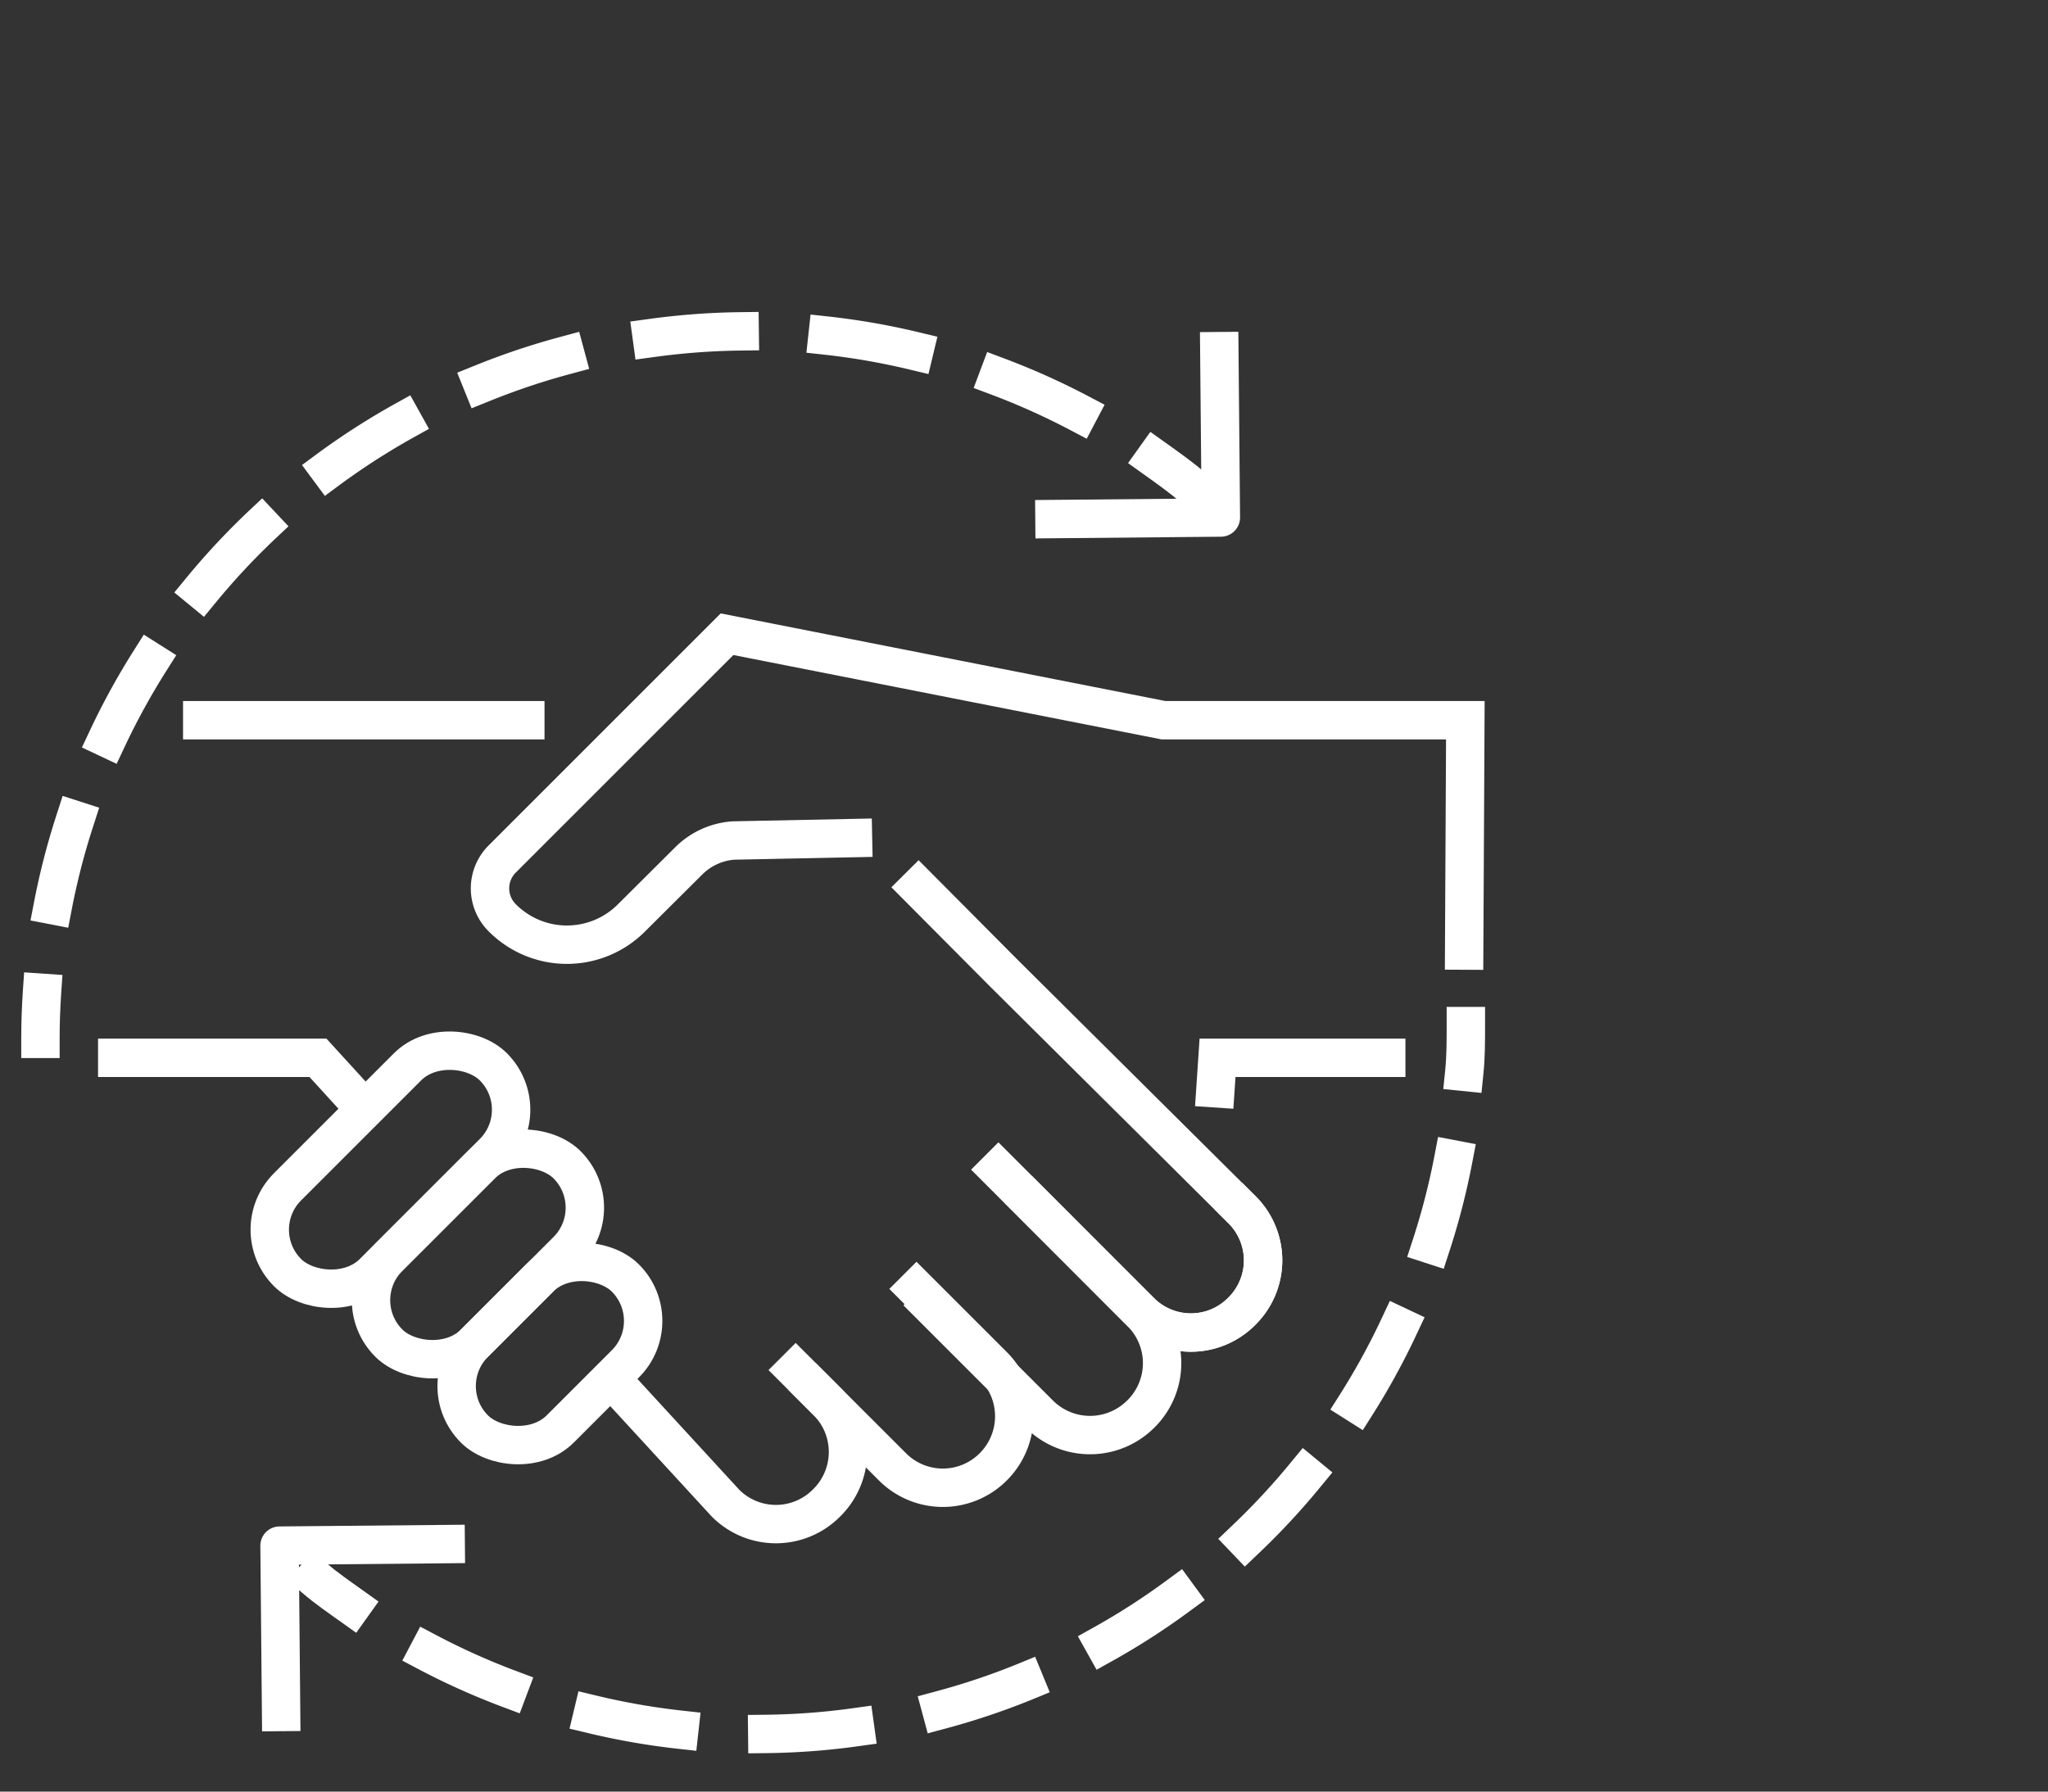 <svg id="icons" xmlns="http://www.w3.org/2000/svg" viewBox="0 0 80 70"><rect x="0" y="0" width="80" height="70" fill="#333333" stroke="none"/><defs><style>.cls-1,.cls-2,.cls-3,.cls-4{fill:none;stroke:#fff;stroke-width:1.5px;}.cls-1,.cls-2{stroke-miterlimit:10;}.cls-2,.cls-3,.cls-4{stroke-linecap:square;}.cls-3,.cls-4{stroke-linejoin:round;}.cls-4{stroke-dasharray:3.44 3.44;}</style></defs><title>Milliman</title><line class="cls-1" x1="7.15" y1="28.14" x2="21.27" y2="28.14"/><polyline class="cls-1" points="14.2 43.28 12.42 41.33 3.83 41.33"/><path class="cls-1" d="M30.55,53l1.73,1.73a2.79,2.79,0,0,1,0,4h0a2.78,2.78,0,0,1-3.94,0l-4.42-4.81"/><path class="cls-2" d="M35.8,50.36l3,3a2.79,2.79,0,0,1,0,3.95h0a2.78,2.78,0,0,1-3.94,0l-3-3"/><path class="cls-2" d="M40.3,47l4.25,4.26a2.79,2.79,0,0,1,0,4h0a2.8,2.8,0,0,1-3.94,0l-4.26-4.26"/><rect class="cls-2" x="13.74" y="46.62" width="9.85" height="4.74" rx="2.37" transform="translate(-29.17 27.55) rotate(-45)"/><rect class="cls-2" x="17.31" y="50.51" width="8.34" height="4.74" rx="2.37" transform="translate(-31.1 30.68) rotate(-45)"/><rect class="cls-2" x="9.56" y="43.34" width="11.37" height="4.74" rx="2.37" transform="translate(-27.85 24.16) rotate(-45)"/><polyline class="cls-1" points="54.9 41.33 47.56 41.33 47.43 43.27"/><path class="cls-1" d="M34.07,32.73l-5.42.11a2.75,2.75,0,0,0-1.76.81l-2.22,2.21a3.56,3.56,0,0,1-5.05,0h0a1.62,1.62,0,0,1,0-2.3l8.78-8.78,17.05,3.36H57.24l-.05,9.75"/><path class="cls-2" d="M39,45.7l5.52,5.52a2.79,2.79,0,0,0,4,0h0a2.79,2.79,0,0,0,0-3.95"/><path class="cls-2" d="M39,45.7l5.52,5.52a2.79,2.79,0,0,0,4,0h0a2.79,2.79,0,0,0,0-3.95L39.19,38l-3.31-3.33"/><polyline class="cls-3" points="17.41 60.33 10.92 60.39 10.98 66.89"/><polyline class="cls-3" points="41.19 20.28 47.69 20.22 47.63 13.72"/><path class="cls-3" d="M1.58,40.59q0-.92.06-1.8"/><path class="cls-4" d="M2.07,35.37A27.68,27.68,0,0,1,43.67,17"/><path class="cls-3" d="M45.11,17.92c.49.35,1,.71,1.43,1.08"/><path class="cls-3" d="M57.26,40.09c0,.6,0,1.2-.06,1.79"/><path class="cls-4" d="M56.77,45.3A27.66,27.66,0,0,1,15.18,63.69"/><path class="cls-3" d="M13.74,62.75c-.49-.35-1-.7-1.44-1.08"/></svg>